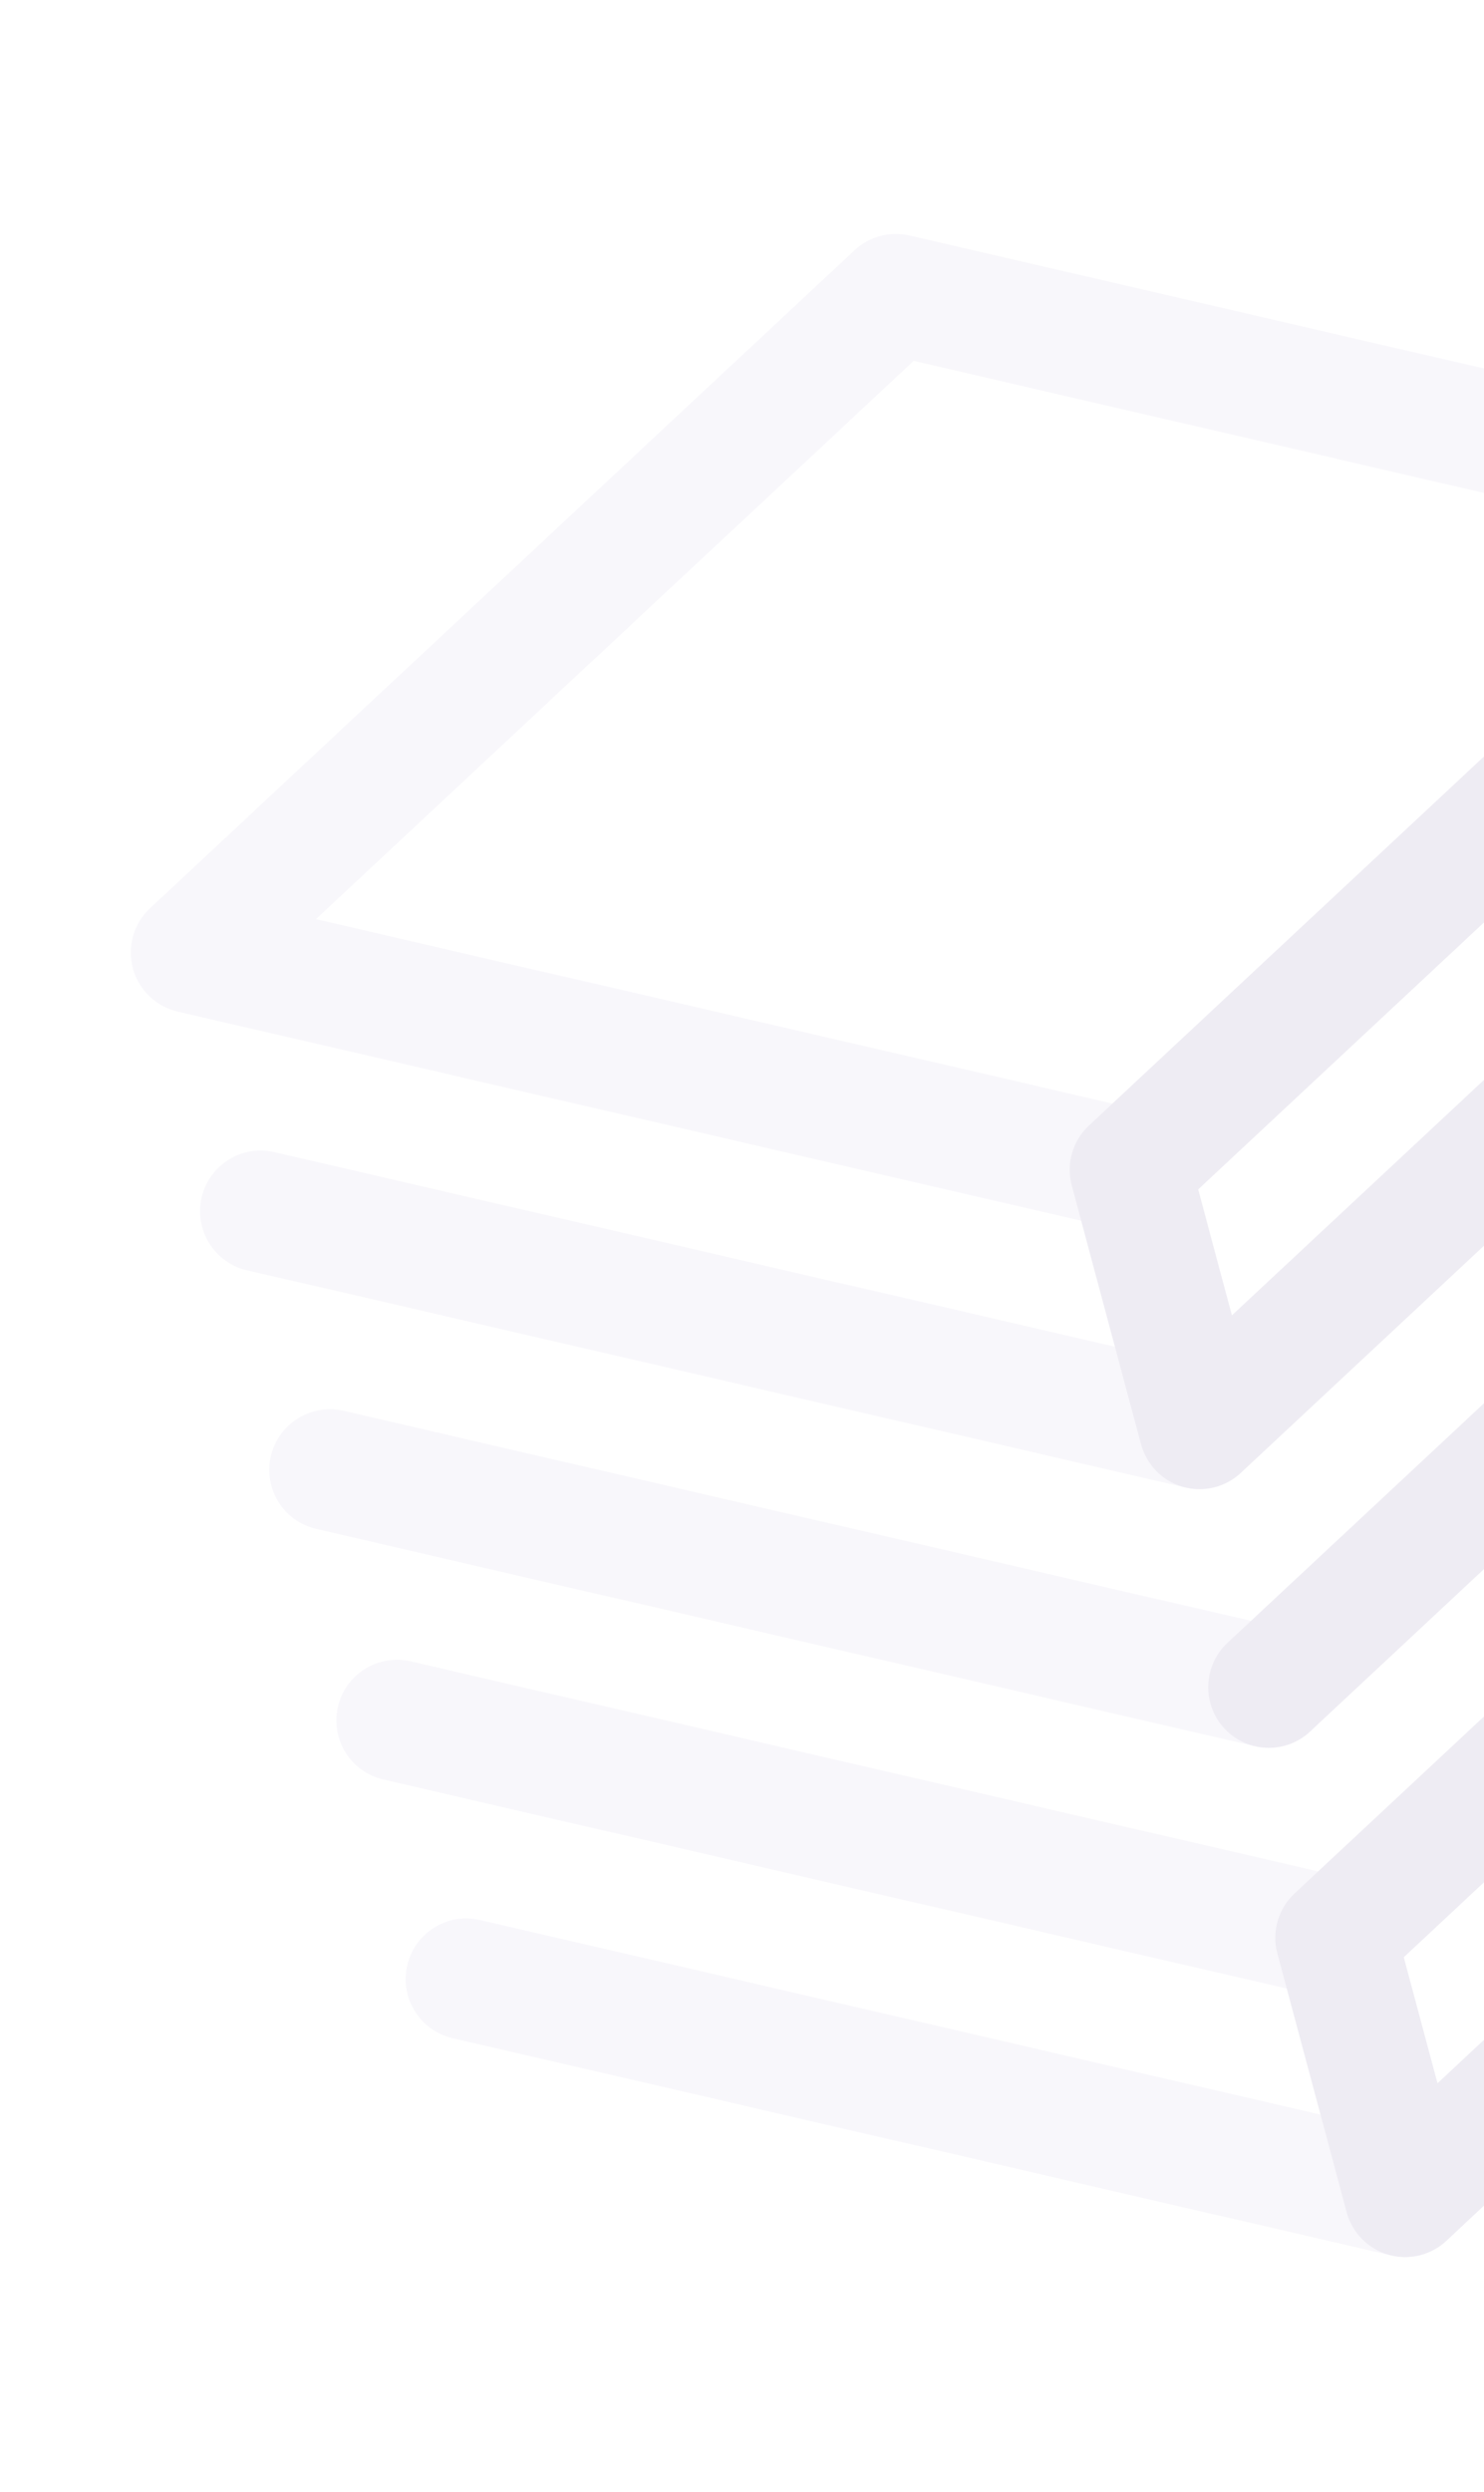 <svg width="416" height="698" viewBox="0 0 416 698" fill="none" xmlns="http://www.w3.org/2000/svg">
<g opacity="0.1">
<path d="M321.23 344.105C318.58 344.815 315.764 344.883 313.009 344.249L49.819 283.37C43.704 281.953 38.871 277.28 37.247 271.221C35.623 265.161 37.477 258.696 42.06 254.413L239.547 70.1C243.68 66.248 249.453 64.701 254.959 65.97L518.14 126.848C524.254 128.265 529.088 132.938 530.712 138.997C532.335 145.057 530.482 151.521 525.899 155.805L328.42 340.115C326.352 342.042 323.875 343.396 321.23 344.105ZM88.557 257.472L311.857 309.125L479.41 152.743L256.115 101.094L88.557 257.472Z" fill="#B9ACD8"/>
<path d="M398.267 631.665C395.666 632.362 392.863 632.449 390.057 631.798L126.871 570.922C117.734 568.809 112.04 559.685 114.154 550.552C116.267 541.416 125.386 535.715 134.523 537.832L397.709 598.708C406.845 600.821 412.54 609.946 410.425 619.078C408.964 625.412 404.138 630.092 398.267 631.665Z" fill="#B9ACD8"/>
<path d="M378.85 559.199C376.249 559.896 373.446 559.983 370.639 559.332L107.456 498.465C98.319 496.352 92.625 487.227 94.739 478.095C96.852 468.959 105.972 463.261 115.108 465.375L378.293 526.246C387.429 528.359 393.123 537.483 391.009 546.616C389.546 552.946 384.72 557.626 378.85 559.199Z" fill="#B9ACD8"/>
<path d="M360.047 489.024C357.446 489.721 354.642 489.807 351.836 489.157L88.65 428.282C79.514 426.169 73.82 417.045 75.934 407.912C78.047 398.776 87.165 393.075 96.303 395.192L359.488 456.067C368.625 458.18 374.319 467.304 372.205 476.436C370.743 482.77 365.917 487.451 360.047 489.024Z" fill="#B9ACD8"/>
<path d="M340.631 416.563C338.03 417.26 335.227 417.347 332.42 416.696L69.234 355.819C60.097 353.706 54.403 344.582 56.517 335.449C58.631 326.313 67.748 320.607 76.886 322.729L340.072 383.606C349.209 385.719 354.903 394.843 352.789 403.976C351.327 410.31 346.501 414.99 340.631 416.563Z" fill="#B9ACD8"/>
<path d="M360.074 489.015C354.208 490.587 347.684 488.947 343.252 484.197C336.855 477.345 337.224 466.596 344.08 460.198L534.112 282.846L524.653 247.544L347.836 412.565C343.479 416.628 337.304 418.11 331.576 416.477C325.84 414.834 321.395 410.307 319.852 404.546L300.438 332.094C298.815 326.035 300.668 319.57 305.251 315.287L502.735 130.975C509.59 124.573 520.336 124.947 526.735 131.807C533.132 138.659 532.763 149.408 525.907 155.806L335.876 333.158L345.333 368.452L522.148 203.427C526.515 199.366 532.689 197.88 538.409 199.514C544.144 201.158 548.589 205.685 550.133 211.446L569.548 283.906C571.172 289.965 569.318 296.43 564.735 300.713L367.252 485.025C365.146 486.991 362.675 488.318 360.074 489.015Z" fill="#533E85"/>
<path d="M398.281 631.655C395.354 632.44 392.22 632.438 389.211 631.578C383.476 629.935 379.031 625.408 377.487 619.647L358.073 547.192C356.449 541.133 358.303 534.668 362.886 530.385L547.284 358.289C554.473 351.59 564.396 349.199 573.848 351.909C583.29 354.614 590.45 361.899 592.993 371.389L604.271 413.479C608.057 427.61 603.766 442.595 593.068 452.582L405.471 627.666C403.4 629.598 400.926 630.947 398.281 631.655ZM393.51 548.256L402.969 583.557L569.895 427.764C571.398 426.365 571.998 424.258 571.466 422.273L562.87 390.192L393.51 548.256Z" fill="#533E85"/>
</g>
</svg>
